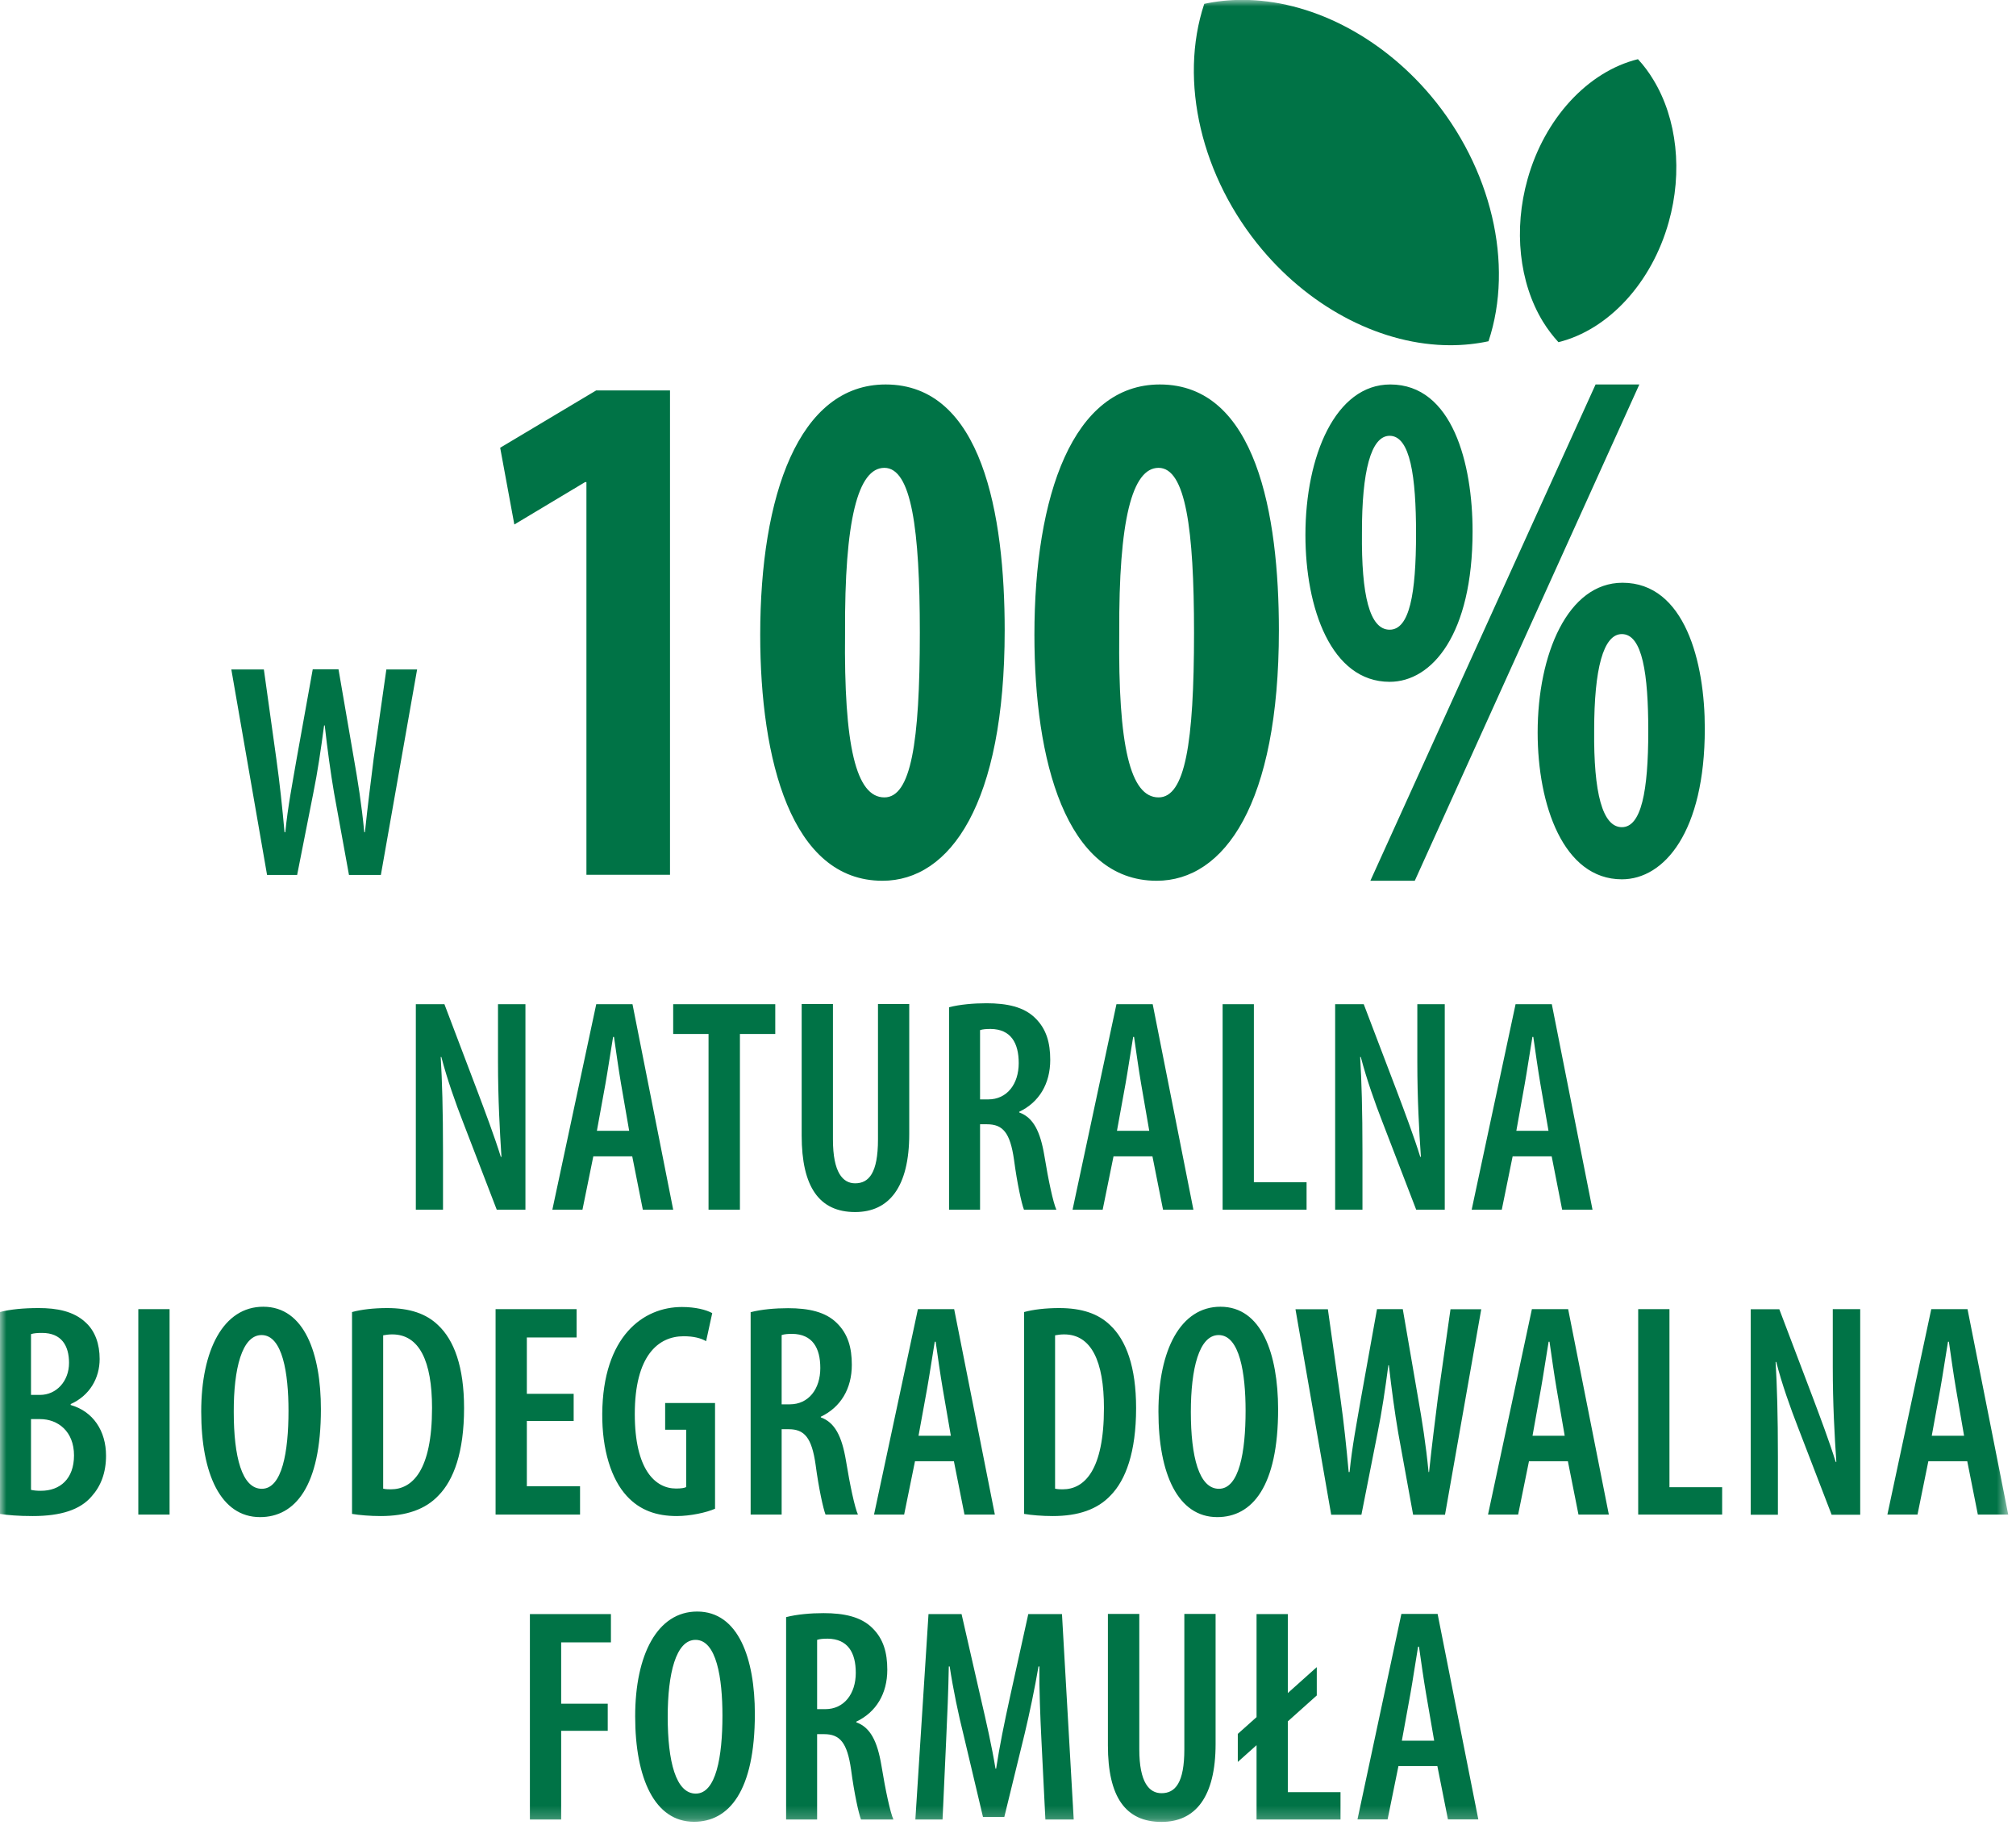 <svg width="158" height="143" viewBox="0 0 158 143" fill="none" xmlns="http://www.w3.org/2000/svg">
<mask id="mask0_1_262" style="mask-type:luminance" maskUnits="userSpaceOnUse" x="0" y="0" width="158" height="143">
<path d="M157.39 0H0V142.781H157.39V0Z" fill="white"/>
</mask>
<g mask="url(#mask0_1_262)">
<path d="M113.67 27.055C108.39 27.055 102.87 24.252 98.92 19.562C94.15 13.903 92.37 6.358 94.38 0.302C95.34 0.094 96.34 -0.01 97.36 -0.01C102.65 -0.01 108.16 2.793 112.12 7.483C116.89 13.142 118.67 20.688 116.66 26.743C115.69 26.951 114.69 27.055 113.67 27.055Z" fill="#007346"/>
</g>
<mask id="mask1_1_262" style="mask-type:luminance" maskUnits="userSpaceOnUse" x="0" y="0" width="158" height="143">
<path d="M157.39 0H0V142.781H157.39V0Z" fill="white"/>
</mask>
<g mask="url(#mask1_1_262)">
<path d="M120.92 25.2C119.06 22.147 118.61 17.978 119.72 14.038C121.05 9.286 124.44 5.607 128.37 4.638C128.82 5.117 129.23 5.669 129.58 6.253C131.44 9.307 131.89 13.476 130.78 17.415C129.45 22.167 126.06 25.846 122.14 26.816C121.69 26.326 121.28 25.784 120.92 25.2Z" fill="#007346"/>
</g>
<mask id="mask2_1_262" style="mask-type:luminance" maskUnits="userSpaceOnUse" x="0" y="0" width="158" height="143">
<path d="M157.39 0H0V142.781H157.39V0Z" fill="white"/>
</mask>
<g mask="url(#mask2_1_262)">
<path d="M127.11 49.692C128.73 49.692 129.18 52.849 129.18 57.289C129.18 62.021 128.63 64.824 127.11 64.824C125.59 64.824 124.89 62.135 124.94 57.227C124.94 52.433 125.65 49.692 127.11 49.692ZM127.16 45.669C122.87 45.669 120.51 51.265 120.51 57.404C120.51 63.073 122.52 68.91 127.11 68.91C130.44 68.91 133.61 65.179 133.61 57.112C133.62 51.911 132.05 45.669 127.16 45.669ZM110.88 69.024L128.48 30.13H125.05L107.4 69.024H110.88ZM108.91 34.153C110.53 34.153 110.98 37.362 110.98 41.813C110.98 46.544 110.47 49.348 108.91 49.348C107.34 49.348 106.69 46.659 106.74 41.75C106.73 36.956 107.44 34.153 108.91 34.153ZM108.96 30.13C104.67 30.13 102.31 35.726 102.31 41.927C102.31 47.649 104.32 53.433 108.91 53.433C112.24 53.433 115.41 49.702 115.41 41.636C115.41 36.372 113.85 30.13 108.96 30.13ZM90.8 36.664C92.92 36.664 93.58 41.458 93.58 49.577C93.58 58.279 92.87 62.49 90.8 62.49C88.58 62.49 87.62 58.456 87.72 49.577C87.67 40.75 88.73 36.664 90.8 36.664ZM90.9 30.13C84.09 30.13 81.07 38.822 81.07 49.754C81.07 59.509 83.49 69.024 90.65 69.024C95.95 69.024 100.23 63.011 100.23 49.4C100.23 40.343 98.46 30.13 90.9 30.13ZM69.31 36.664C71.43 36.664 72.09 41.458 72.09 49.577C72.09 58.279 71.38 62.49 69.31 62.49C67.09 62.49 66.13 58.456 66.23 49.577C66.18 40.75 67.24 36.664 69.31 36.664ZM69.41 30.13C62.6 30.13 59.58 38.822 59.58 49.754C59.58 59.509 62 69.024 69.16 69.024C74.46 69.024 78.74 63.011 78.74 49.4C78.74 40.343 76.98 30.13 69.41 30.13ZM45.96 68.555H52.51V30.599H46.72L39.2 35.09L40.31 41.104L45.86 37.779H45.96V68.555ZM23.29 68.555L24.55 62.177C24.89 60.51 25.15 58.738 25.4 56.852H25.45C25.66 58.717 25.91 60.551 26.18 62.135L27.35 68.566H29.85L32.69 52.464H30.28L29.29 59.415C29.06 61.281 28.83 63.021 28.6 65.22H28.55C28.34 63.042 28.05 61.229 27.72 59.363L26.53 52.453H24.51L23.25 59.457C22.91 61.437 22.56 63.209 22.36 65.22H22.3C22.12 63.24 21.93 61.427 21.66 59.488L20.68 52.464H18.13L20.93 68.566H23.29V68.555Z" fill="#007346"/>
</g>
<mask id="mask3_1_262" style="mask-type:luminance" maskUnits="userSpaceOnUse" x="0" y="0" width="158" height="143">
<path d="M157.39 0H0V142.781H157.39V0Z" fill="white"/>
</mask>
<g mask="url(#mask3_1_262)">
<path d="M109.87 136.402L110.54 132.723C110.72 131.723 110.95 130.16 111.14 129.044H111.21C111.37 130.17 111.58 131.65 111.76 132.702L112.4 136.413H109.87V136.402ZM112.65 138.403L113.48 142.582H115.86L112.67 126.481H109.83L106.39 142.582H108.75L109.6 138.403H112.65ZM105.06 142.593V140.446H100.93V134.901L103.2 132.869V130.649L100.93 132.682V126.491H98.48V134.568L97.01 135.881V138.08L98.48 136.767V142.593H105.06ZM86.83 126.491V136.788C86.83 140.8 88.2 142.78 91.03 142.78C93.69 142.78 95.27 140.821 95.27 136.663V126.481H92.82V137.09C92.82 139.716 92.11 140.529 91.03 140.529C90.07 140.529 89.29 139.696 89.29 137.09V126.481H86.83V126.491ZM81.93 142.593H84.15L83.23 126.491H80.59L79.15 133.015C78.69 135.12 78.35 136.788 78.07 138.601H78.02C77.72 136.788 77.33 135.089 76.85 133.015L75.36 126.491H72.77L71.74 142.593H73.87L74.15 136.454C74.24 134.547 74.33 132.411 74.36 130.597H74.43C74.7 132.39 75.12 134.391 75.53 136.017L77.04 142.395H78.71L80.31 135.85C80.68 134.297 81.09 132.359 81.39 130.597H81.46C81.44 132.369 81.53 134.558 81.62 136.381L81.93 142.593ZM64.04 128.513C64.25 128.44 64.54 128.419 64.87 128.419C66.45 128.44 67.07 129.513 67.07 131.097C67.07 132.744 66.15 133.943 64.68 133.943H64.04V128.513ZM61.61 142.593H64.04V135.902H64.59C65.83 135.902 66.4 136.569 66.7 138.674C66.95 140.561 67.3 142.134 67.48 142.593H70.02C69.77 142.041 69.4 140.321 69.08 138.362C68.76 136.454 68.21 135.37 67.11 134.974V134.922C68.67 134.182 69.54 132.723 69.54 130.858C69.54 129.513 69.24 128.44 68.37 127.585C67.48 126.699 66.15 126.418 64.54 126.418C63.53 126.418 62.46 126.512 61.61 126.731V142.593ZM54.51 128.513C56.16 128.513 56.62 131.525 56.62 134.443C56.62 137.674 56.12 140.561 54.53 140.561C52.97 140.561 52.33 138.049 52.33 134.537C52.33 131.17 52.97 128.513 54.51 128.513ZM54.64 126.293C51.52 126.293 49.78 129.68 49.78 134.505C49.78 139.383 51.32 142.77 54.39 142.77C57.12 142.77 59.16 140.383 59.16 134.318C59.16 129.993 57.88 126.293 54.64 126.293ZM41.53 142.593H43.98V135.641H47.63V133.515H43.98V128.711H47.88V126.491H41.53V142.593Z" fill="#007346"/>
</g>
<mask id="mask4_1_262" style="mask-type:luminance" maskUnits="userSpaceOnUse" x="0" y="0" width="158" height="143">
<path d="M157.39 0H0V142.781H157.39V0Z" fill="white"/>
</mask>
<g mask="url(#mask4_1_262)">
<path d="M151.4 112.505L152.07 108.826C152.25 107.825 152.48 106.272 152.67 105.147H152.74C152.9 106.272 153.11 107.752 153.29 108.805L153.93 112.515H151.4V112.505ZM154.18 114.516L155.01 118.695H157.39L154.2 102.593H151.36L147.92 118.695H150.28L151.13 114.516H154.18ZM139.34 118.695V114.203C139.34 110.858 139.27 108.586 139.16 106.731H139.21C139.64 108.43 140.33 110.358 140.91 111.848L143.55 118.706H145.79V102.593H143.64V107.137C143.64 110.024 143.78 112.515 143.92 114.568H143.87C143.39 113.015 142.61 110.941 142.06 109.482L139.45 102.604H137.21V118.706H139.34V118.695ZM128.39 118.695H134.97V116.548H130.84V102.593H128.39V118.695ZM120.11 112.505L120.77 108.826C120.95 107.825 121.18 106.272 121.37 105.147H121.44C121.6 106.272 121.81 107.752 121.99 108.805L122.63 112.515H120.11V112.505ZM122.88 114.516L123.71 118.695H126.09L122.9 102.593H120.06L116.62 118.695H118.98L119.83 114.516H122.88ZM106.7 118.695L107.96 112.317C108.3 110.65 108.56 108.878 108.81 106.991H108.85C109.06 108.857 109.31 110.691 109.58 112.275L110.75 118.706H113.25L116.09 102.604H113.68L112.69 109.555C112.46 111.421 112.23 113.161 112 115.36H111.96C111.75 113.182 111.46 111.369 111.13 109.503L109.94 102.593H107.92L106.66 109.597C106.32 111.577 105.97 113.349 105.77 115.36H105.7C105.52 113.38 105.33 111.556 105.06 109.628L104.07 102.604H101.53L104.33 118.706H106.7V118.695ZM95.51 104.626C97.16 104.626 97.62 107.638 97.62 110.556C97.62 113.787 97.12 116.673 95.53 116.673C93.97 116.673 93.33 114.162 93.33 110.65C93.33 107.273 93.97 104.626 95.51 104.626ZM95.65 102.406C92.53 102.406 90.79 105.793 90.79 110.629C90.79 115.506 92.32 118.893 95.4 118.893C98.13 118.893 100.17 116.507 100.17 110.431C100.16 106.106 98.88 102.406 95.65 102.406ZM82.69 104.646C82.9 104.605 83.15 104.574 83.4 104.574C85.53 104.574 86.52 106.679 86.52 110.337C86.52 115.235 84.98 116.715 83.29 116.715C83.13 116.715 82.9 116.715 82.69 116.663V104.646ZM80.27 118.643C80.82 118.737 81.67 118.81 82.51 118.81C84.51 118.81 86.02 118.289 87.05 117.184C88.22 115.986 89.04 113.818 89.04 110.347C89.04 107.116 88.26 105.022 87 103.844C86.08 102.958 84.8 102.51 83.01 102.51C81.96 102.51 80.97 102.625 80.26 102.823V118.643H80.27ZM71.99 112.505L72.66 108.826C72.84 107.825 73.07 106.272 73.26 105.147H73.33C73.49 106.272 73.7 107.752 73.88 108.805L74.52 112.515H71.99V112.505ZM74.76 114.516L75.59 118.695H77.97L74.78 102.593H71.94L68.5 118.695H70.86L71.71 114.516H74.76ZM61.26 104.626C61.47 104.553 61.77 104.532 62.09 104.532C63.67 104.553 64.29 105.626 64.29 107.21C64.29 108.857 63.37 110.055 61.9 110.055H61.26V104.626ZM58.83 118.695H61.26V112.004H61.81C63.05 112.004 63.62 112.671 63.92 114.777C64.17 116.663 64.52 118.237 64.7 118.695H67.24C66.99 118.143 66.62 116.423 66.3 114.464C65.98 112.557 65.43 111.473 64.33 111.077V111.025C65.89 110.285 66.76 108.826 66.76 106.96C66.76 105.616 66.46 104.542 65.59 103.688C64.7 102.802 63.37 102.52 61.76 102.52C60.75 102.52 59.67 102.614 58.83 102.833V118.695ZM56.05 109.951H52.13V112.046H53.78V116.538C53.64 116.611 53.39 116.653 52.98 116.653C51.35 116.653 49.75 115.173 49.75 110.816C49.75 106.251 51.58 104.719 53.58 104.719C54.36 104.719 54.93 104.865 55.34 105.105L55.82 102.906C55.34 102.645 54.51 102.427 53.44 102.427C50.41 102.427 47.25 104.719 47.2 110.785C47.18 113.63 47.91 115.923 49.12 117.236C50.15 118.362 51.46 118.81 53.04 118.81C54.12 118.81 55.38 118.529 56.04 118.237V109.951H56.05ZM44.96 109.232H41.29V104.813H45.19V102.593H38.84V118.695H45.46V116.475H41.29V111.358H44.96V109.232ZM30.03 104.646C30.24 104.605 30.49 104.574 30.74 104.574C32.87 104.574 33.86 106.679 33.86 110.337C33.86 115.235 32.32 116.715 30.63 116.715C30.47 116.715 30.24 116.715 30.03 116.663V104.646ZM27.6 118.643C28.15 118.737 29 118.81 29.84 118.81C31.84 118.81 33.35 118.289 34.38 117.184C35.55 115.986 36.37 113.818 36.37 110.347C36.37 107.116 35.59 105.022 34.33 103.844C33.41 102.958 32.13 102.51 30.34 102.51C29.29 102.51 28.3 102.625 27.59 102.823V118.643H27.6ZM20.5 104.626C22.15 104.626 22.61 107.638 22.61 110.556C22.61 113.787 22.11 116.673 20.52 116.673C18.96 116.673 18.32 114.162 18.32 110.65C18.31 107.273 18.96 104.626 20.5 104.626ZM20.63 102.406C17.51 102.406 15.77 105.793 15.77 110.629C15.77 115.506 17.3 118.893 20.38 118.893C23.11 118.893 25.15 116.507 25.15 110.431C25.15 106.106 23.87 102.406 20.63 102.406ZM10.84 118.695H13.29V102.593H10.84V118.695ZM2.43 111.212H3.14C4.54 111.212 5.8 112.171 5.8 114.057C5.8 115.902 4.7 116.83 3.21 116.83C2.89 116.83 2.64 116.809 2.43 116.757V111.212ZM2.43 104.553C2.64 104.48 2.94 104.459 3.3 104.459C4.82 104.459 5.41 105.459 5.41 106.804C5.41 108.263 4.4 109.316 3.14 109.316H2.43V104.553ZM-1.14441e-05 118.643C0.6 118.737 1.42 118.81 2.56 118.81C4.79 118.81 6.3 118.31 7.19 117.257C7.9 116.465 8.31 115.423 8.31 114.078C8.31 112.14 7.3 110.608 5.54 110.108V110.035C7.03 109.368 7.81 108.002 7.81 106.502C7.81 105.355 7.47 104.323 6.71 103.636C5.77 102.75 4.44 102.51 3.04 102.51C1.87 102.51 0.82 102.604 -0.01 102.823V118.643H-1.14441e-05Z" fill="#007346"/>
</g>
<path d="M118.84 88.618L119.5 84.939C119.68 83.938 119.91 82.375 120.1 81.26H120.17C120.33 82.385 120.54 83.865 120.72 84.918L121.36 88.618H118.84ZM121.61 90.619L122.43 94.798H124.81L121.62 78.696H118.78L115.34 94.798H117.7L118.55 90.619H121.61ZM106.78 94.798V90.306C106.78 86.961 106.71 84.689 106.6 82.834H106.65C107.09 84.532 107.77 86.46 108.35 87.94L110.99 94.798H113.23V78.696H111.08V83.23C111.08 86.116 111.22 88.607 111.36 90.66H111.31C110.83 89.108 110.05 87.034 109.5 85.575L106.88 78.696H104.64V94.798H106.78ZM95.82 94.798H102.4V92.651H98.27V78.696H95.82V94.798ZM87.54 88.618L88.21 84.939C88.39 83.938 88.62 82.375 88.81 81.26H88.88C89.04 82.385 89.25 83.865 89.43 84.918L90.07 88.618H87.54ZM90.32 90.619L91.15 94.798H93.53L90.34 78.696H87.5L84.06 94.798H86.42L87.27 90.619H90.32ZM76.81 80.728C77.02 80.655 77.31 80.635 77.64 80.635C79.22 80.655 79.84 81.729 79.84 83.313C79.84 84.96 78.92 86.158 77.45 86.158H76.81V80.728ZM74.38 94.798H76.81V88.107H77.36C78.6 88.107 79.17 88.774 79.47 90.879C79.72 92.766 80.07 94.339 80.25 94.798H82.79C82.54 94.246 82.17 92.526 81.85 90.567C81.53 88.659 80.98 87.576 79.88 87.18V87.127C81.44 86.387 82.31 84.928 82.31 83.063C82.31 81.718 82.01 80.645 81.14 79.79C80.25 78.904 78.92 78.623 77.31 78.623C76.3 78.623 75.23 78.717 74.38 78.936V94.798ZM62.83 78.696V88.993C62.83 93.005 64.2 94.986 67.02 94.986C69.68 94.986 71.26 93.026 71.26 88.868V78.686H68.81V89.295C68.81 91.921 68.1 92.734 67.02 92.734C66.06 92.734 65.28 91.901 65.28 89.295V78.686H62.83V78.696ZM55.54 94.798H57.99V81.031H60.76V78.696H52.76V81.031H55.53V94.798H55.54ZM46.78 88.618L47.45 84.939C47.63 83.938 47.86 82.375 48.05 81.26H48.12C48.28 82.385 48.49 83.865 48.67 84.918L49.31 88.618H46.78ZM49.55 90.619L50.38 94.798H52.76L49.57 78.696H46.73L43.29 94.798H45.65L46.5 90.619H49.55ZM34.72 94.798V90.306C34.72 86.961 34.65 84.689 34.54 82.834H34.59C35.03 84.532 35.71 86.46 36.29 87.94L38.93 94.798H41.18V78.696H39.03V83.23C39.03 86.116 39.17 88.607 39.3 90.66H39.25C38.77 89.108 37.99 87.034 37.44 85.575L34.83 78.696H32.59V94.798H34.72Z" fill="#007346"/>
</svg>

